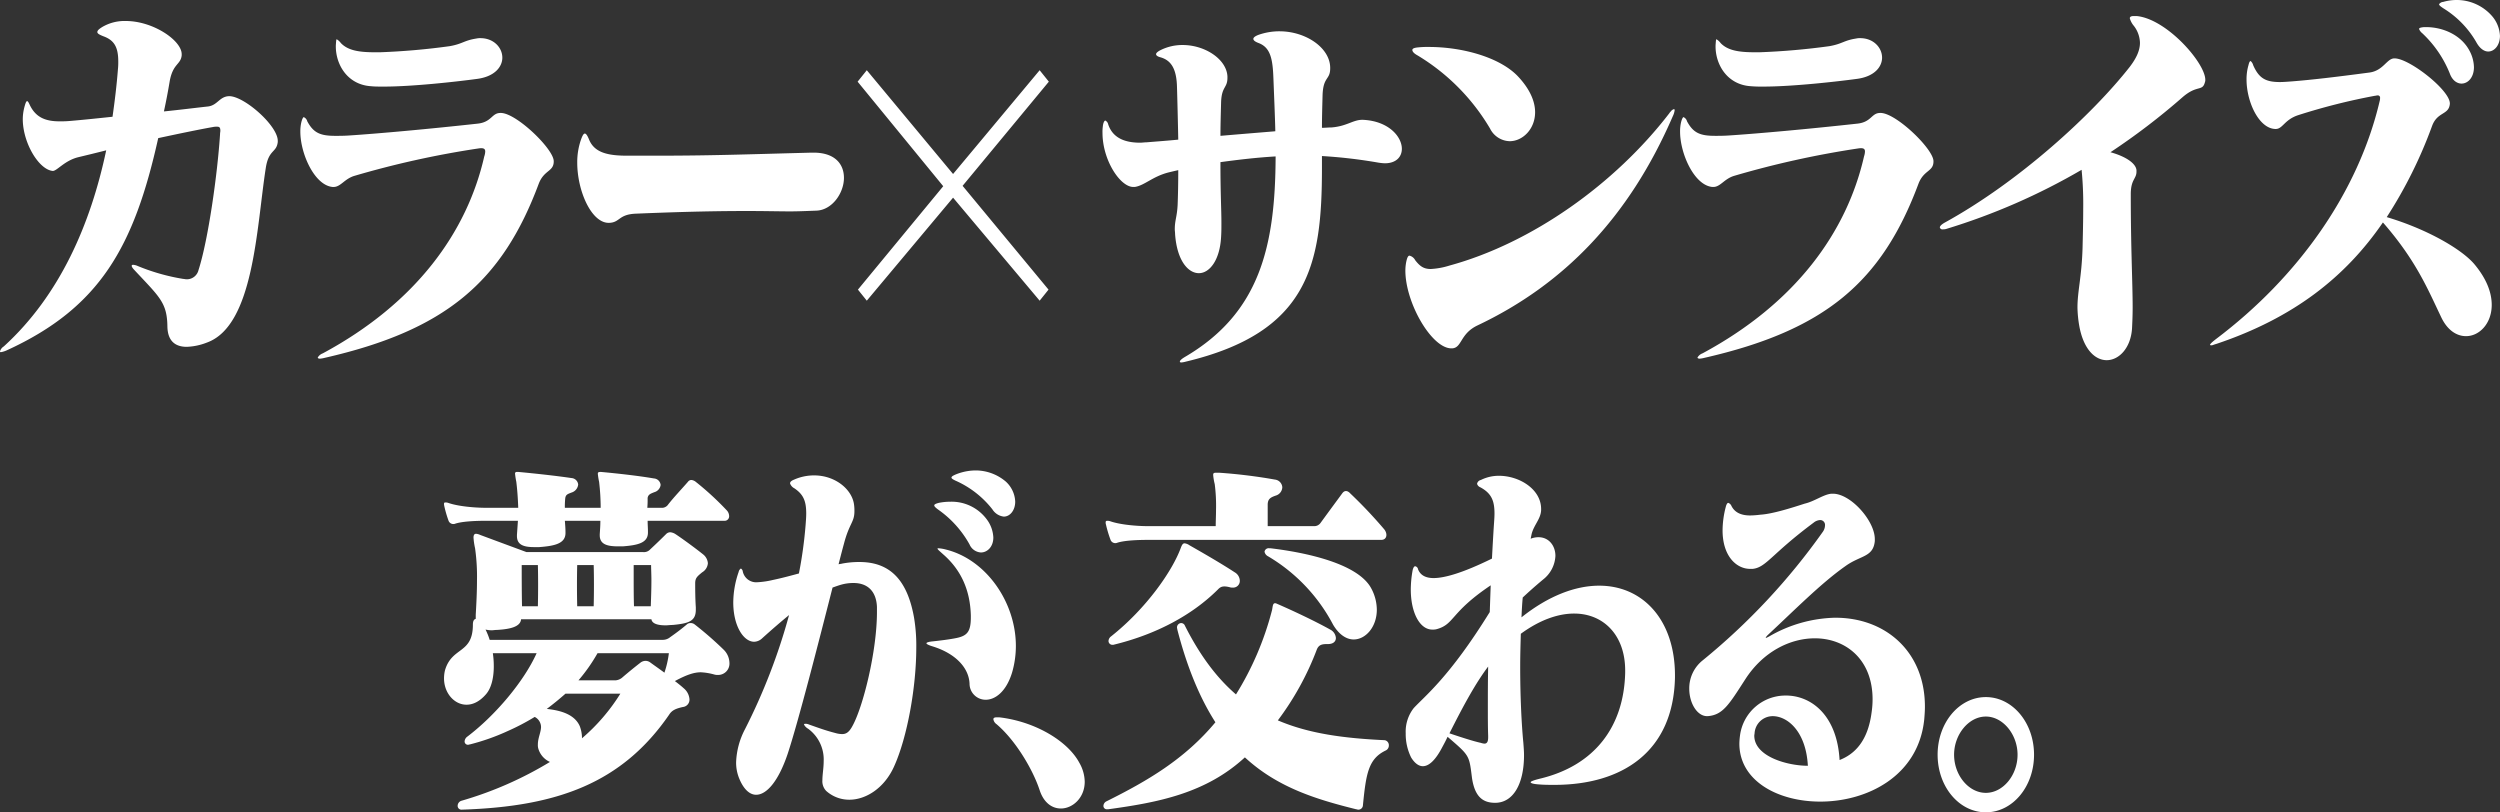 <svg xmlns="http://www.w3.org/2000/svg" width="718.94" height="233.594"><rect width="100%" height="100%" fill="#333333" stroke="none"/><path id="top-catch.svg" d="M1708.13 254.728v-.328c0-4.389-9.76-12.948-14.04-12.838-2.74.11-3.29 2.634-6.02 2.963-4.02.439-8.3.987-12.68 1.426q.96-4.443 1.64-8.558c.91-5.267 3.19-4.828 3.47-7.572v-.329c0-3.95-8.21-9.546-16.06-9.546a12.646 12.646 0 00-6.65 1.646c-1.1.658-1.55 1.1-1.55 1.536s.63.768 1.73 1.207c3.01 1.1 4.29 2.963 4.29 7.242a19.522 19.522 0 01-.1 2.3c-.36 4.609-.91 9.108-1.55 13.606-4.19.439-8.3.878-12.22 1.207a29.218 29.218 0 01-3.01.11c-4.01 0-6.84-1.1-8.57-4.718-.73-1.646-1-1.427-1.55.658a13.965 13.965 0 00-.46 3.4c0 6.8 4.56 14.483 8.58 14.922 1.18.11 3.37-2.962 7.38-3.95 2.28-.548 5.02-1.207 8.03-1.975-4.47 21.177-13.32 41.7-29.46 56.4a2.533 2.533 0 00-1.09 1.426.237.237 0 00.27.22 7 7 0 001.73-.549c26.82-12.289 36.58-29.845 43.51-61.007 6.11-1.317 11.95-2.524 15.69-3.182a5.387 5.387 0 011.18-.11c.73 0 1 .219 1 1.207 0 .22-.09.549-.09.988-.73 11.3-3.37 30.284-6.2 39.062a3.447 3.447 0 01-3.46 2.633c-.28 0-.64-.11-.92-.11a58.973 58.973 0 01-13.4-3.84 4.017 4.017 0 00-1.01-.219c-.64 0-.54.548.28 1.426 7.38 7.9 9.48 9.436 9.57 16.349.09 4.17 2.28 5.815 5.57 5.815a17.451 17.451 0 005.74-1.207c13.59-4.827 14.32-33.136 16.97-50.144.82-5.482 3.1-4.385 3.46-7.567zm64.58-24.249c0-2.853-2.46-5.6-6.29-5.6a4.742 4.742 0 00-1.19.11c-3.55.548-3.92 1.536-7.66 2.194a199.165 199.165 0 01-20.06 1.756h-1.46c-4.65 0-7.75-.549-9.76-2.634a4.294 4.294 0 00-1.19-1.1c-.18 0-.18.549-.27 1.646-.18 5.376 3.19 11.411 10.12 11.85 1.1.11 2.19.11 3.56.11 8.48 0 21.07-1.426 26.82-2.2 5.19-.646 7.38-3.499 7.38-6.132zm14.78 29.845v-.11c-.09-3.511-10.67-13.715-15.14-13.825h-.18c-2.56 0-2.47 2.633-6.57 3.072-13.95 1.536-28.46 2.853-36.85 3.4-1.55.11-2.92.11-4.01.11-4.29 0-6.29-.769-8.12-4.17a1.854 1.854 0 00-1-1.207c-.18 0-.46.439-.73 1.536a11.6 11.6 0 00-.27 2.634c0 6.364 4.1 15.471 9.3 15.91h.27c2.01 0 3.1-2.305 5.93-3.182a266.048 266.048 0 0135.75-7.9c1.46-.219 1.92.11 1.92.878a4.837 4.837 0 01-.28 1.427c-4.92 21.615-19.51 42.134-46.42 56.618a2.741 2.741 0 00-1.46 1.207c0 .219.28.329.64.329a7.287 7.287 0 001.28-.22c34.66-7.9 51.07-21.725 61.65-50.144 1.55-3.949 4.29-3.4 4.29-6.363zm83.46 4.718c0-3.84-2.46-7.242-8.76-7.242h-.54c-20.8.549-29.19.878-45.33.878h-7.66c-5.39 0-9.49-.768-11.04-4.718-.46-1.1-.82-1.646-1.19-1.646s-.73.659-1.18 1.975a19.853 19.853 0 00-1 6.364c0 8.23 4.1 17.337 9.02 17.337h.19c3.1-.11 2.64-2.414 7.57-2.634 15.78-.658 25.26-.768 31.92-.768 5.56 0 9.03.11 12.59.11 2.28 0 4.65-.11 7.57-.219 4.46-.22 7.84-5.048 7.84-9.437zm58.92-27.65l-2.64-3.292-24.9 29.845-24.81-29.845-2.64 3.292 24.62 30.064-24.53 29.736 2.55 3.182 24.81-29.626 24.9 29.626 2.55-3.182-24.71-29.846zm101.52 19.308c0-3.511-3.83-8.01-11.21-8.339h-.19c-2.64 0-4.47 1.865-8.84 2.194-.92 0-1.83.11-2.74.11 0-2.853.09-6.144.18-9.436.19-5.377 2.19-4.279 2.19-7.681v-.219c-.09-5.706-7.02-10.424-14.59-10.424a18.271 18.271 0 00-5.93.987c-2.1.768-2.1 1.646 0 2.414 3.38 1.317 4.01 4.609 4.2 10.314.18 4.609.45 10.863.54 15.033-5.29.439-10.67.878-15.78 1.317 0-3.073.1-6.255.19-9.766.18-4.5 1.82-3.95 1.82-6.913v-.439c-.27-4.937-6.47-9-12.86-9a13.991 13.991 0 00-6.29 1.426c-.91.439-1.37.878-1.37 1.207s.36.659 1.19.878c3.19.878 4.74 3.4 4.83 8.778.09 2.963.27 10.205.36 14.923-3.37.329-6.47.548-9.12.768-.63 0-1.27.11-1.82.11-4.2 0-7.84-1.207-9.21-5.267a1.565 1.565 0 00-.82-1.1c-.28 0-.64.658-.73 1.755a10.786 10.786 0 00-.09 1.756c0 7.9 5.1 15.581 8.84 15.581h.46c2.83-.439 5.02-2.963 9.67-4.17.91-.219 1.82-.439 2.82-.658 0 3.95-.09 7.79-.18 9.985-.18 3.511-.82 4.389-.82 7.022 0 .439.09.878.09 1.427.55 7.571 3.74 11.192 6.84 11.192 3.01 0 6.02-3.621 6.39-10.424.09-1.427.09-2.634.09-3.95 0-4.17-.28-8.23-.28-17.557 4.84-.658 10.22-1.316 15.87-1.645-.09 25.895-4.56 45.1-26.17 57.715-.91.549-1.37.988-1.37 1.317 0 .109.09.219.46.219a6.376 6.376 0 001.18-.219c35.48-8.449 39.22-27.98 39.22-55.631v-3.511a143.452 143.452 0 0116.05 1.865 15.124 15.124 0 002.01.22c3.28.009 4.92-1.857 4.92-4.164zm38.32-10.533c0-2.963-1.37-6.474-4.84-10.2-5.1-5.486-15.87-8.558-25.72-8.558a25.181 25.181 0 00-2.91.109c-1.28.11-1.83.329-1.83.768s.46.988 1.46 1.536a60.267 60.267 0 0120.89 21.068 6.5 6.5 0 005.65 3.621c3.65-.002 7.3-3.404 7.3-8.341zm40.13-.549c0-.22-.09-.329-.18-.329a1.624 1.624 0 00-.92.658 2.4 2.4 0 00-.45.549c-15.6 20.3-39.49 37.306-63.21 43.78a21.647 21.647 0 01-5.38.988c-2.01 0-3.1-.769-4.47-2.524a2.543 2.543 0 00-1.64-1.317c-.36 0-.64.439-.91 1.646a13.1 13.1 0 00-.28 2.633c0 9.327 7.57 22.384 13.23 22.384h.27c2.83-.219 2.19-4.169 7.21-6.583 24.81-11.741 43.6-31.052 56.18-60.129a5.613 5.613 0 00.55-1.753zm59.65-15.142c0-2.853-2.46-5.6-6.29-5.6a4.628 4.628 0 00-1.18.11c-3.56.548-3.93 1.536-7.67 2.194a199.165 199.165 0 01-20.06 1.756h-1.46c-4.65 0-7.75-.549-9.76-2.634a4.294 4.294 0 00-1.19-1.1c-.18 0-.18.549-.27 1.646-.18 5.376 3.19 11.411 10.13 11.85a35.35 35.35 0 003.55.11c8.48 0 21.07-1.426 26.82-2.2 5.2-.643 7.38-3.496 7.38-6.129zm14.78 29.845v-.11c-.09-3.511-10.67-13.715-15.14-13.825h-.18c-2.56 0-2.47 2.633-6.57 3.072-13.95 1.536-28.46 2.853-36.85 3.4-1.55.11-2.92.11-4.01.11-4.29 0-6.29-.769-8.12-4.17a1.854 1.854 0 00-1-1.207c-.18 0-.46.439-.73 1.536a11.6 11.6 0 00-.27 2.634c0 6.364 4.1 15.471 9.3 15.91h.27c2.01 0 3.1-2.305 5.93-3.182a266.739 266.739 0 0135.75-7.9c1.46-.219 1.92.11 1.92.878a5.112 5.112 0 01-.27 1.427c-4.93 21.615-19.52 42.134-46.43 56.618a2.741 2.741 0 00-1.46 1.207c0 .219.28.329.64.329a7.138 7.138 0 001.28-.22c34.66-7.9 51.07-21.725 61.65-50.144 1.55-3.946 4.29-3.397 4.29-6.36zm78.17-23.481c0-4.828-11.13-17.556-19.79-18.324h-.73c-.82 0-1.19.219-1.19.658a5.921 5.921 0 001.19 2.2 8.323 8.323 0 011.73 4.828c0 2.194-1 4.389-2.92 6.912-10.67 13.606-31.74 33.027-53.35 44.878-.91.548-1.28.987-1.28 1.317a.756.756 0 00.91.548 2.9 2.9 0 00.92-.11 182.936 182.936 0 0038.94-17.007 101.293 101.293 0 01.46 11.3c0 3.511-.1 7.461-.19 11.3-.27 8.34-1.46 12.29-1.46 17.008a34.335 34.335 0 00.46 4.937c1.19 7.133 4.65 10.2 7.94 10.2 3.55 0 6.93-3.511 7.29-9.107.09-1.866.18-3.841.18-6.035 0-7.242-.54-16.678-.54-32.589 0-4.279 1.64-4.389 1.64-6.473v-.439c-.18-1.975-3.1-3.95-7.48-5.157a193.633 193.633 0 0020.7-15.8c4.29-3.73 5.75-1.536 6.48-4.389a1.665 1.665 0 00.09-.653zm84.74-12.618a9.37 9.37 0 00-2.1-5.487 13.489 13.489 0 00-10.58-4.828 14.018 14.018 0 00-3.65.549 1.582 1.582 0 00-1.18.658c0 .329.45.659 1.27 1.207a27.508 27.508 0 019.4 9.656c1 1.865 2.28 2.743 3.46 2.743 1.83.003 3.38-1.862 3.38-4.495zm-7.48 9a10.471 10.471 0 00-1.28-4.718c-2.37-4.5-7.57-6.8-12.49-6.8h-.64c-.91.11-1.37.219-1.37.548a2.932 2.932 0 00.91 1.207 32.3 32.3 0 017.94 11.631c.73 1.975 2.09 2.853 3.37 2.853 1.83-.003 3.56-1.758 3.56-4.721zm5.11 68.359c0-3.4-1.37-7.352-4.93-11.631-3.65-4.389-13.77-10.2-25.26-13.606a130.247 130.247 0 0013.04-26.224c1.55-4.17 4.83-3.073 5.11-6.364v-.11c0-3.841-11.68-12.948-15.87-12.948h-.19c-2.09.11-3.1 3.512-7.02 4.06-9.94 1.317-16.51 2.085-21.98 2.524-1.46.11-2.73.219-3.83.219-4.1 0-6.02-1.1-7.66-4.828a2.429 2.429 0 00-.73-1.207c-.27 0-.46.439-.64 1.207a14.549 14.549 0 00-.55 4.06c0 6.584 3.65 14.264 8.39 14.264 2.01 0 2.47-2.633 6.39-3.95a179.738 179.738 0 0122.16-5.6c.28 0 .46-.109.73-.109a.658.658 0 01.73.768 2.582 2.582 0 01-.09.768c-6.11 26.114-23.26 50.583-47.15 68.578-1.55 1.207-2.01 1.756-1.37 1.756a1.526 1.526 0 00.64-.11c.27-.11.64-.22 1-.329 22.16-7.462 37.03-19.2 47.79-34.893 9.49 10.863 12.86 19.092 16.69 27.1 1.83 3.95 4.56 5.6 7.21 5.6 3.83.002 7.39-3.619 7.39-8.995zm-506.88 60.669a2.476 2.476 0 00-.64-1.536 84.076 84.076 0 00-8.94-8.23 2.413 2.413 0 00-1.27-.548 1.244 1.244 0 00-1.01.548c-1.82 2.085-4.01 4.389-5.65 6.474a2.167 2.167 0 01-1.92.988h-4.1a24.705 24.705 0 00.09-2.524v-.329c.18-.988.82-1.207 1.92-1.646a2.478 2.478 0 001.82-2.085 2.061 2.061 0 00-1.92-1.865c-4.47-.768-10.39-1.427-15.14-1.865h-.27c-.55 0-.73.109-.73.548a20.776 20.776 0 00.37 2.3 64.378 64.378 0 01.45 7.462h-10.3a22.647 22.647 0 01.09-2.524c.09-1.317.73-1.426 1.82-1.865a2.694 2.694 0 001.92-2.305 2.063 2.063 0 00-1.92-1.865c-4.47-.658-10.49-1.317-15.23-1.755h-.46a.46.46 0 00-.54.548 22.655 22.655 0 00.36 2.3c.27 2.195.46 4.719.55 7.462h-9.21c-3.38 0-8.21-.439-10.95-1.427a2.369 2.369 0 00-.82-.109c-.36 0-.46.219-.27 1.1a33.374 33.374 0 001.18 4.06 1.476 1.476 0 001.83.987c1.82-.658 5.47-.878 9.03-.878h9.12l-.28 4.06v.329c0 2.524 1.92 3.182 4.93 3.182h1.46c4.38-.329 7.57-.987 7.57-4.059v-.22c0-.987-.09-2.085-.18-3.292h10.21c0 1.317-.09 2.524-.18 3.841v.329c0 2.524 2 3.182 5.2 3.182h1.46c4.28-.329 7.2-.988 7.2-3.95v-.329c0-.988-.09-2.085-.09-3.073h21.98a1.3 1.3 0 001.46-1.421zm.09 42.244a5.491 5.491 0 00-1.64-3.731 100.635 100.635 0 00-8.3-7.241 1.852 1.852 0 00-1.28-.439 1.552 1.552 0 00-1.09.439c-1.28 1.1-3.01 2.414-4.74 3.621a3.342 3.342 0 01-2.1.768h-49.8a20.532 20.532 0 00-1.19-2.963 8.53 8.53 0 001.74.219c.45 0 .91-.109 1.55-.109 3.74-.22 6.75-.878 6.93-3.073h37.48c.19 1.317 1.92 1.756 4.11 1.756.64 0 1.28-.11 2.01-.11 4.65-.439 6.65-1.1 6.65-4.389v-.658c-.18-2.743-.18-5.267-.18-6.913 0-1.536.55-1.975 2.01-3.182a3.325 3.325 0 001.64-2.633 3.592 3.592 0 00-1.37-2.524c-2.19-1.755-5.93-4.5-7.93-5.815a3.281 3.281 0 00-1.55-.549 1.743 1.743 0 00-1.19.549 168.477 168.477 0 01-4.56 4.389 2.4 2.4 0 01-2.01.768h-33.56s-9.49-3.511-13.32-4.938a3.5 3.5 0 00-1.18-.329c-.46 0-.73.329-.73 1.1a19.891 19.891 0 00.45 3.073 57.917 57.917 0 01.55 9.217c0 3.291-.18 6.8-.36 9.875v1.207c-.46.109-.82.548-.82 1.646 0 8.558-6.02 6.254-8.03 13.167a10.067 10.067 0 00-.27 2.3c0 4.169 2.91 7.571 6.47 7.571 1.83 0 3.74-.878 5.56-2.963 1.65-1.865 2.28-4.937 2.28-8.119a24.907 24.907 0 00-.27-3.731h12.59c-3.65 8.12-11.86 17.885-19.98 24.03a1.828 1.828 0 00-.73 1.316.949.949 0 001.01.988c.18 0 .36-.11.54-.11a62.6 62.6 0 0010.86-3.84 65.667 65.667 0 007.75-4.06 3.316 3.316 0 011.82 2.853c0 1.536-.91 3.182-.91 5.047a3.7 3.7 0 00.19 1.427 6.048 6.048 0 003.28 3.621 105.34 105.34 0 01-25.54 11.192 1.549 1.549 0 00-1 1.426 1.074 1.074 0 001.18 1.1h.09c27.27-.878 45.97-7.571 59.56-27.321.82-1.317 2.01-1.756 3.92-2.195a2.123 2.123 0 001.92-2.194 4.544 4.544 0 00-1.64-3.182c-.73-.659-1.55-1.317-2.56-2.085 3.47-1.865 5.57-2.524 7.48-2.524a17.84 17.84 0 013.92.659 3.484 3.484 0 001.01.109 3.267 3.267 0 003.28-3.513zm-22.44-23.7c0 2.3-.09 4.937-.18 7.461h-4.83c-.09-2.743-.09-5.816-.09-8.669v-3.181h5.01c0 1.206.09 2.743.09 4.389zm-16.6 7.461h-4.74c-.09-3.841-.09-8.449 0-11.85h4.74c.1 3.295.1 7.795 0 11.85zm-16.05 0h-4.56c-.09-3.95-.09-9.327-.09-11.85h4.65c.09 3.295.09 7.795 0 11.85zm37.67 13.5a27.768 27.768 0 01-1.28 5.6c-1.46-1.1-2.91-2.085-4.1-2.963a2.255 2.255 0 00-1.37-.439 2.451 2.451 0 00-1.46.549 135.172 135.172 0 00-5.11 4.17 3.42 3.42 0 01-1.91.877h-10.76a48.737 48.737 0 005.47-7.79h20.52zm-13.95 11.631a55.184 55.184 0 01-11.04 12.838v-.439a9.711 9.711 0 00-.64-3.073c-1.46-3.291-5.29-4.5-9.48-4.937a83.76 83.76 0 005.38-4.389h15.78zm113.55-55.196a8.223 8.223 0 00-2.73-5.815 13.416 13.416 0 00-8.76-3.182 15.394 15.394 0 00-5.74 1.207c-.73.329-1.1.548-1.1.877 0 .22.46.549 1.46.988a27.591 27.591 0 0110.31 8.12 4.47 4.47 0 003.28 2.084c1.83 0 3.28-1.869 3.28-4.279zm-6.29 10.314a9.361 9.361 0 00-1.91-5.267 12.569 12.569 0 00-10.49-5.047 16.763 16.763 0 00-3.29.329c-1.64.439-1.73.768-.27 1.866a29.955 29.955 0 019.12 10.094 3.792 3.792 0 003.28 2.305c1.83 0 3.56-1.646 3.56-4.284zm6.48 31.162c0-12.508-8.49-24.907-20.25-27.76a11.31 11.31 0 00-2.01-.329c-.18 0-.27 0-.27.109 0 .22.55.659 1.64 1.646 5.29 4.609 7.75 10.534 7.94 17.556v.549c0 4.06-1.01 5.267-4.02 5.925-2.09.439-4.92.768-6.93.987-1.18.11-1.82.33-1.82.549s.64.549 1.73.878c6.75 2.085 10.49 6.254 10.67 10.753a4.626 4.626 0 004.65 4.608c2.65 0 5.84-2.194 7.57-7.79a27.324 27.324 0 001.1-7.681zm-28.64.549a48.762 48.762 0 00-.64-8.668c-1.92-10.863-6.93-16.02-15.69-16.02a26.042 26.042 0 00-4.92.439c-.37.109-.73.109-1.1.219.64-2.524 1.19-4.608 1.55-5.925 1.55-5.925 3.01-6.145 3.01-9.327a12.205 12.205 0 00-.09-1.755c-.45-4.389-5.29-8.559-11.49-8.559a14.152 14.152 0 00-5.75 1.207c-.82.329-1.18.658-1.18 1.1a2.574 2.574 0 001.28 1.427c2.55 1.755 3.37 3.621 3.37 7.242 0 .987-.09 2.084-.18 3.291a123.092 123.092 0 01-1.92 13.935c-2.46.659-4.83 1.317-7.48 1.866a24.859 24.859 0 01-4.47.658 3.942 3.942 0 01-4.19-3.072 1.156 1.156 0 00-.55-.878 1.5 1.5 0 00-.64.987 27.171 27.171 0 00-1.55 8.779c0 6.693 2.92 11.3 6.02 11.3a3.5 3.5 0 002.28-.987c2.92-2.634 5.47-4.828 7.75-6.694a172.749 172.749 0 01-12.67 32.808 22.056 22.056 0 00-2.56 9.546 11.985 11.985 0 00.92 4.718c1.27 3.073 3.01 4.609 4.83 4.609 3.01 0 6.38-3.84 9.03-11.631 3.1-9.326 9.03-32.588 12.95-47.95.91-.329 1.82-.658 2.64-.878a12.851 12.851 0 013.38-.438c4.1 0 6.57 2.413 6.75 6.912v1.424c0 11.3-4.01 27.431-7.12 32.917-.91 1.646-1.73 2.195-2.91 2.195a7.349 7.349 0 01-2.01-.33c-2.55-.658-4.38-1.316-7.48-2.413a2.487 2.487 0 00-1.09-.22c-.28 0-.37.11-.37.22a3.008 3.008 0 001.19 1.206 10.957 10.957 0 014.47 9.327c0 1.975-.37 3.841-.37 5.486a3.992 3.992 0 001.1 3.073 9.88 9.88 0 006.65 2.523c4.75 0 10.04-3.291 12.86-9.546 3.83-8.448 6.39-22.931 6.39-34.123zm48.44 38.513a11.311 11.311 0 00-1.56-5.486c-3.28-6.145-12.58-11.85-23.07-13.057h-.64c-.73 0-1 .219-1 .548a2.113 2.113 0 00.91 1.427c5.56 4.718 10.49 13.167 12.4 18.982 1.19 3.621 3.56 5.267 6.11 5.267 3.38 0 6.85-3.072 6.85-7.681zm86.1-72.638a134.452 134.452 0 00-9.76-10.314c-.82-.878-1.64-.878-2.28 0-2.1 2.853-4.2 5.706-6.2 8.449a2.218 2.218 0 01-2.01.988h-13.23v-6.365c.1-1.426.73-1.865 2.28-2.413a2.6 2.6 0 001.92-2.414 2.377 2.377 0 00-2.1-2.195 150.62 150.62 0 00-16.05-1.975h-.82c-.73 0-.91.11-.91.658a16.543 16.543 0 00.45 2.634 48.528 48.528 0 01.37 7.351c0 1.646-.09 3.182-.09 4.719h-19.43c-3.38 0-8.21-.439-10.95-1.427a2.585 2.585 0 00-.82-.11.39.39 0 00-.45.439 1.962 1.962 0 00.09.659 34.935 34.935 0 001.28 4.279 1.461 1.461 0 001.82.987c1.82-.658 5.47-.877 9.03-.877h67.04c1.64 0 1.91-1.756.82-3.073zm-2.1 23.152a13.073 13.073 0 00-1.55-6.035c-3.74-7.241-18.88-10.423-29.01-11.63h-.36a1.185 1.185 0 00-1.37.987 1.853 1.853 0 001.01 1.317 49.641 49.641 0 0118.69 19.641c1.74 2.962 3.92 4.279 5.93 4.279 3.47-.001 6.66-3.621 6.66-8.559zm-39.4-8.339a2.9 2.9 0 00-1.46-2.414c-4.38-2.853-9.58-5.815-13.04-7.79a3.068 3.068 0 00-1.37-.549c-.46 0-.73.329-1.1 1.317-2.46 6.693-9.94 17.446-20.06 25.456a1.738 1.738 0 00-.73 1.317 1.106 1.106 0 001.09 1.1h.28c12.31-2.963 22.71-8.559 30.09-15.91.83-.878 1.56-1.1 3.38-.659a2.113 2.113 0 00.82.11 1.916 1.916 0 002.1-1.981zm42.86 47.4a1.459 1.459 0 00-1.18-1.536c-11.68-.548-21.8-1.865-30.74-5.7a82.19 82.19 0 0011.22-20.409c.55-1.317 1.46-1.536 2.92-1.536h.27c1.55 0 2.28-.769 2.28-1.756a2.96 2.96 0 00-1.64-2.414c-4.1-2.3-10.58-5.377-15.41-7.461a.856.856 0 00-.46-.11c-.73 0-.64 1.207-.91 2.194a86.7 86.7 0 01-10.31 24.03c-5.47-4.718-10.3-11.082-14.68-19.75a1.171 1.171 0 00-1.1-.768 1.242 1.242 0 00-1.18 1.316c0 .22.09.33.09.549 2.92 11.3 6.66 19.97 10.95 26.663-8.85 10.644-19.61 16.9-31.29 22.713a1.54 1.54 0 00-.91 1.317.968.968 0 001.09.988h.28c14.5-1.976 28.09-4.609 39.31-14.923 9.39 8.668 20.52 12.07 32.01 14.923.18 0 .37.109.55.109a1.3 1.3 0 001.37-1.1c.91-9.217 1.55-13.5 6.56-15.91a1.569 1.569 0 00.91-1.432zm82.28-19.531v-.658c0-15.8-9.12-25.785-21.8-25.785-6.75 0-14.5 2.852-22.34 9.107.09-1.975.18-3.841.36-5.706 1.64-1.536 3.47-3.182 5.84-5.157a9.145 9.145 0 003.56-6.8c0-2.962-1.92-5.376-4.84-5.376a5.913 5.913 0 00-2.28.438l.27-1.316c.64-2.634 2.65-4.389 2.74-6.913v-.329c0-5.706-6.29-9.546-12.13-9.546a11.6 11.6 0 00-5.2 1.207 1.4 1.4 0 00-1.09 1.1 1.507 1.507 0 00.91.988c3.28 1.755 4.1 3.95 4.1 7.571 0 .987-.09 2.084-.18 3.4-.18 2.743-.36 6.035-.55 9.546-8.48 4.17-13.68 5.6-16.78 5.6-2.64 0-3.92-1.1-4.47-2.524a1.061 1.061 0 00-.82-.877c-.27 0-.54.329-.73 1.1a31.263 31.263 0 00-.54 5.6c0 6.583 2.55 11.521 6.2 11.521a4.3 4.3 0 001.18-.11c5.29-1.426 3.83-4.718 15.6-12.618-.09 2.524-.18 5.047-.27 7.681-11.59 18.763-18.79 24.249-21.89 27.65a10.983 10.983 0 00-2.28 7.242 15.134 15.134 0 001.55 6.913c1 1.646 2.19 2.524 3.37 2.524 1.83 0 3.74-1.866 5.66-5.6.54-.988 1-1.866 1.46-2.853 6.38 5.486 6.2 5.267 7.02 11.85.82 5.486 3.19 7.132 6.66 7.132 5.1 0 8.3-5.267 8.3-13.715 0-1.1-.1-2.305-.19-3.512-.54-5.6-.91-13.5-.91-21.945 0-3.072.09-6.254.18-9.436 5.39-3.95 10.67-5.815 15.33-5.815 8.48 0 14.68 6.254 14.68 16.349v.658c-.36 15.581-8.85 26.773-24.62 30.5-1.74.439-2.56.769-2.56.988 0 .329.91.549 2.65.658 1.46.11 2.82.11 4.19.11 19.52-.008 34.2-9.554 34.66-30.841zm-53.72 17.117c0 1.207-.27 1.866-1.09 1.866a4.023 4.023 0 01-1.01-.22c-2.1-.439-6.11-1.755-9.03-2.743 4.2-8.339 7.57-14.483 11.13-19.2-.09 4.17-.09 8.12-.09 11.96 0 2.744 0 5.487.09 7.9v.438zm125.6-8.778c0-15.8-11.31-25.565-25.72-25.565a39.4 39.4 0 00-19.06 5.376 7.964 7.964 0 01-.92.439c-.18 0 0-.329.55-.878 7.57-7.022 15.23-14.813 22.25-19.75 4.38-3.182 8.03-2.524 8.49-7.242v-.549c0-5.267-6.93-13.057-12.04-13.057h-.46c-2.28.219-4.83 2.194-7.66 2.853-3.74 1.207-9.21 2.962-12.77 3.182a24.4 24.4 0 01-2.92.219c-2.1 0-4.28-.548-5.38-2.743a1.562 1.562 0 00-.91-.878c-.27 0-.55.439-.73 1.207a27.122 27.122 0 00-.91 6.694c0 7.461 4.01 11.082 7.93 11.082h.73c3.92-.439 5.29-4.17 17.51-13.277a3.246 3.246 0 011.92-.768 1.4 1.4 0 011.37 1.536 3.365 3.365 0 01-.64 1.865 186.9 186.9 0 01-34.57 36.978 10.265 10.265 0 00-3.83 8.119c0 4.17 2.28 7.9 5.11 7.9h.18c4.38-.33 6.11-3.292 10.85-10.644 5.11-7.9 12.86-11.74 19.98-11.74 8.85 0 16.6 6.035 16.6 17.556a25.741 25.741 0 01-.28 3.73c-1.09 8.449-5.01 12.07-9.21 13.716-.73-12.948-8.21-18.544-15.41-18.544a13.188 13.188 0 00-13.23 11.522 19.858 19.858 0 00-.18 2.3c0 10.753 11.13 16.678 23.26 16.678 13.5 0 28.27-7.352 29.91-23.7.1-1.202.19-2.409.19-3.616zm-33.66 17.008c-5.84 0-15.41-2.634-15.41-8.668 0-.22.09-.549.09-.769a5.238 5.238 0 015.2-4.827c4.28.001 9.58 4.39 10.12 14.265zm65.04-3.182c0-9.217-6.2-16.569-13.86-16.569s-13.87 7.352-13.87 16.569 6.2 16.568 13.87 16.568 13.86-7.35 13.86-16.567zm-4.74 0c0 5.925-4.2 10.972-9.12 10.972s-9.13-5.047-9.13-10.972c0-5.816 4.2-10.973 9.13-10.973s9.12 5.158 9.12 10.974z" transform="translate(-1628.25 -213.906)" fill="#fff" fill-rule="evenodd"/></svg>
